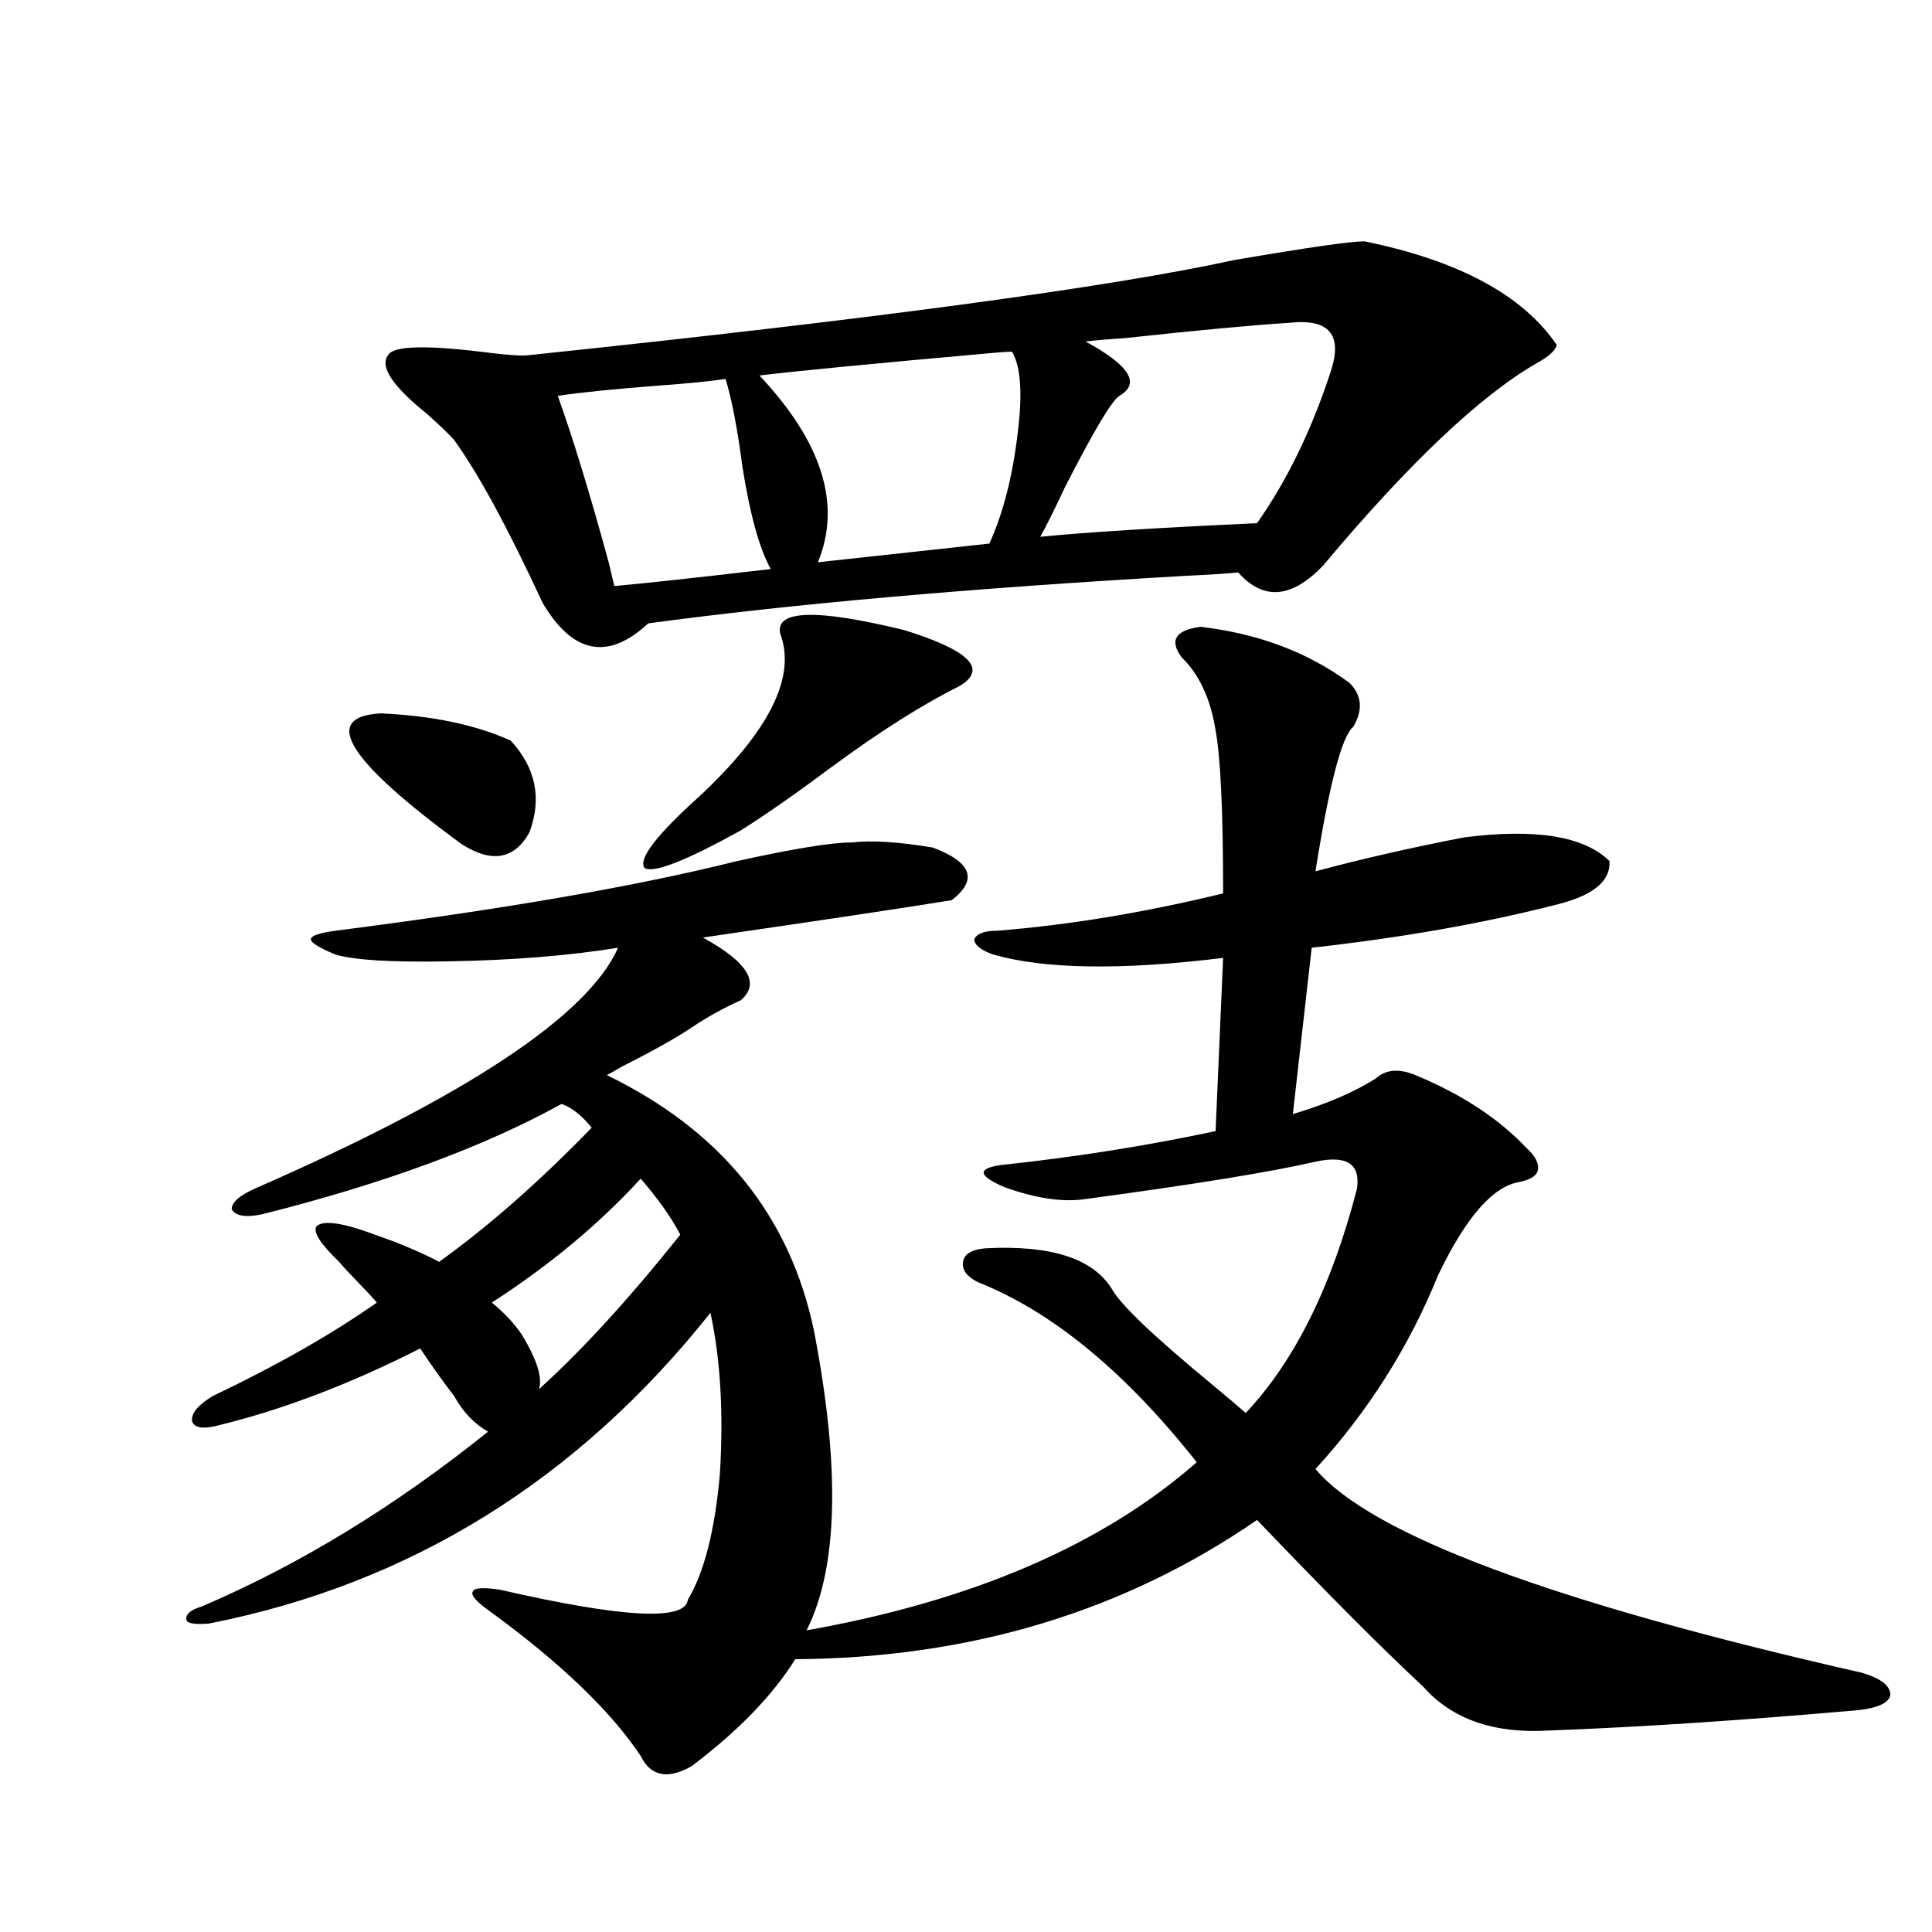 <?xml version="1.0" encoding="utf-8"?>
<!-- Generator: Adobe Illustrator 16.0.0, SVG Export Plug-In . SVG Version: 6.00 Build 0)  -->
<!DOCTYPE svg PUBLIC "-//W3C//DTD SVG 1.1//EN" "http://www.w3.org/Graphics/SVG/1.1/DTD/svg11.dtd">
<svg version="1.1" id="图层_1" xmlns="http://www.w3.org/2000/svg" xmlns:xlink="http://www.w3.org/1999/xlink" x="0px" y="0px"
	 width="1000px" height="1000px" viewBox="0 0 1000 1000" enable-background="new 0 0 1000 1000" xml:space="preserve">
<path d="M621.375,324.422c29.908,3.516,55.608,13.184,77.071,29.004c6.494,6.454,7.149,14.063,1.951,22.852
	c-5.854,4.696-12.362,29.595-19.512,74.707c24.055-6.44,49.755-12.305,77.071-17.578c37.072-4.683,62.103-0.577,75.12,12.305
	c0.641,9.97-7.805,17.29-25.365,21.973c-38.383,9.97-81.309,17.578-128.777,22.852l-9.756,86.133
	c17.561-5.273,31.859-11.426,42.926-18.457c5.198-4.683,12.027-5.273,20.487-1.758c24.055,9.97,43.246,22.563,57.56,37.793
	c4.543,4.106,6.494,7.91,5.854,11.426c-0.655,2.938-3.902,4.985-9.756,6.152c-13.658,2.349-27.651,18.457-41.95,48.34
	c-14.969,36.914-36.097,70.313-63.413,100.195c28.612,33.989,122.924,69.132,282.92,105.469c9.756,2.925,14.634,6.729,14.634,11.426
	c-0.655,4.093-6.188,6.729-16.585,7.91c-59.846,5.273-113.168,8.789-159.996,10.547c-28.627,1.758-50.41-5.864-65.364-22.852
	c-20.822-19.336-49.435-48.052-85.852-86.133c-68.946,47.461-148.624,71.479-239.019,72.07
	c-11.707,18.745-29.603,37.202-53.657,55.371c-12.362,7.031-21.143,5.273-26.341-5.273c-15.609-23.442-41.95-48.642-79.022-75.586
	c-6.509-4.696-9.115-7.91-7.805-9.668c0.641-1.758,5.198-2.06,13.658-0.879c63.733,14.64,96.248,16.397,97.559,5.273
	c8.445-14.063,13.979-35.733,16.585-65.039c1.951-31.641,0.32-59.464-4.878-83.496c-68.946,86.724-155.453,140.337-259.506,160.84
	c-7.164,0.577-11.066,0-11.707-1.758c-0.655-2.938,1.951-5.273,7.805-7.031c50.73-21.671,100.15-51.855,148.289-90.527
	c-7.164-4.093-13.018-10.245-17.561-18.457c-5.854-7.608-11.707-15.82-17.561-24.609c-35.776,18.169-70.242,31.353-103.412,39.551
	c-8.46,2.349-13.338,1.758-14.634-1.758c-0.655-4.093,2.927-8.487,10.731-13.184c33.17-15.82,61.462-31.929,84.876-48.34
	c-1.951-2.335-5.213-5.851-9.756-10.547c-4.558-4.683-7.805-8.198-9.756-10.547c-9.756-9.366-13.658-15.519-11.707-18.457
	c3.247-2.925,11.707-2.046,25.365,2.637c3.247,1.181,8.125,2.938,14.634,5.273c10.396,4.106,18.201,7.622,23.414,10.547
	c25.365-18.155,51.706-41.309,79.022-69.434c-5.213-6.44-10.411-10.547-15.609-12.305c-40.334,22.274-92.04,41.309-155.118,57.129
	c-8.46,1.758-13.658,0.879-15.609-2.637c0-3.516,3.902-7.031,11.707-10.547c109.906-48.038,172.679-89.648,188.288-124.805
	c-25.365,4.106-54.313,6.454-86.827,7.031c-29.923,0.591-49.755-0.577-59.511-3.516c-8.46-3.516-12.683-6.152-12.683-7.91
	s4.223-3.214,12.683-4.395c87.147-11.124,156.414-23.14,207.8-36.035c29.268-6.44,49.1-9.668,59.511-9.668
	c10.396-1.167,24.39-0.288,41.95,2.637c20.152,7.622,23.414,16.699,9.756,27.246c-21.463,3.516-64.389,9.97-128.777,19.336
	c23.414,12.896,29.908,23.73,19.512,32.52c-9.115,4.106-17.561,8.789-25.365,14.063s-19.847,12.017-36.097,20.215
	c-3.902,2.349-6.509,3.817-7.805,4.395c59.176,28.716,94.952,72.949,107.314,132.715c13.658,70.903,12.348,122.47-3.902,154.688
	c85.852-15.243,153.167-44.233,201.946-87.012c-37.072-46.87-74.8-77.921-113.168-93.164c-5.854-2.925-8.46-6.44-7.805-10.547
	c0.641-4.093,4.543-6.44,11.707-7.031c33.811-1.758,55.608,5.273,65.364,21.094c4.543,8.212,22.104,24.911,52.682,50.098
	c8.445,7.031,13.979,11.728,16.585,14.063c25.365-26.944,44.542-65.616,57.56-116.016c1.951-12.882-5.213-17.578-21.463-14.063
	c-22.773,5.273-62.438,11.728-119.021,19.336c-11.707,1.758-25.7-0.288-41.95-6.152c-13.658-5.851-14.313-9.668-1.951-11.426
	c38.368-4.093,75.44-9.956,111.217-17.578l3.902-89.648c-52.682,6.454-92.36,5.864-119.021-1.758
	c-6.509-2.335-9.756-4.972-9.756-7.91c1.296-2.925,5.198-4.395,11.707-4.395c37.072-2.925,76.096-9.366,117.07-19.336
	c0-42.188-1.311-70.313-3.902-84.375c-2.606-16.397-8.46-29.004-17.561-37.793C605.11,331.453,608.357,326.18,621.375,324.422z
	 M196.995,369.246c26.661,1.181,49.1,5.864,67.315,14.063c13.003,14.063,16.25,29.883,9.756,47.461
	c-7.805,14.063-19.512,16.122-35.121,6.152C179.755,393.567,165.776,371.004,196.995,369.246z M706.251,124.91
	c48.779,9.97,81.949,27.837,99.51,53.613c-0.655,2.938-4.237,6.152-10.731,9.668c-29.268,17.001-66.02,51.855-110.241,104.59
	c-16.265,17.001-30.898,18.169-43.901,3.516c-5.854,0.591-14.969,1.181-27.316,1.758c-111.872,6.454-204.553,14.653-278.042,24.609
	c-20.822,19.336-39.023,15.82-54.633-10.547c-18.216-39.249-33.505-67.374-45.853-84.375c-1.951-2.335-6.509-6.729-13.658-13.184
	c-18.216-14.64-25.045-24.897-20.487-30.762c2.592-4.683,18.536-5.273,47.804-1.758c13.658,1.758,22.104,2.349,25.365,1.758
	c178.853-18.745,300.48-35.156,364.869-49.219C676.648,128.138,699.087,124.91,706.251,124.91z M331.626,610.066
	c-21.463,23.442-47.163,44.824-77.071,64.16c6.494,5.273,11.707,10.849,15.609,16.699c7.805,12.896,10.731,22.274,8.78,28.125
	c22.104-19.913,46.493-46.582,73.169-79.98C347.556,630.281,340.727,620.613,331.626,610.066z M375.527,196.102
	c-7.164,1.181-18.871,2.349-35.121,3.516c-22.773,1.758-39.999,3.516-51.706,5.273c7.805,21.685,16.585,50.399,26.341,86.133
	c1.296,5.273,2.271,9.38,2.927,12.305c13.658-1.167,40.64-4.093,80.974-8.789c-5.854-10.547-10.731-28.125-14.634-52.734
	C381.701,221.892,378.774,206.648,375.527,196.102z M403.819,327.938c-2.606-12.305,18.856-12.882,64.389-1.758
	c33.811,10.547,43.246,20.215,28.292,29.004c-18.871,9.38-40.654,23.153-65.364,41.309c-18.871,14.063-34.801,25.2-47.804,33.398
	c-28.627,15.82-45.212,22.274-49.755,19.336c-3.262-4.683,6.174-16.987,28.292-36.914
	C398.286,378.337,412.265,350.212,403.819,327.938z M523.816,182.039c-2.606,0-6.829,0.302-12.683,0.879
	c-59.19,5.273-98.534,9.091-118.046,11.426c32.515,34.579,42.591,66.797,30.243,96.68l88.778-9.668
	c7.149-15.82,12.027-34.854,14.634-57.129C529.335,203.724,528.359,189.661,523.816,182.039z M667.228,167.098
	c-18.871,1.181-47.163,3.817-84.876,7.91c-9.115,0.591-15.944,1.181-20.487,1.758c22.759,12.305,28.612,21.685,17.561,28.125
	c-3.902,2.349-13.338,18.169-28.292,47.461c-5.213,11.138-9.436,19.638-12.683,25.488c23.414-2.335,60.807-4.683,112.192-7.031
	c15.609-22.261,28.292-48.34,38.048-78.223C695.185,173.25,688.035,164.763,667.228,167.098z"/>
</svg>
